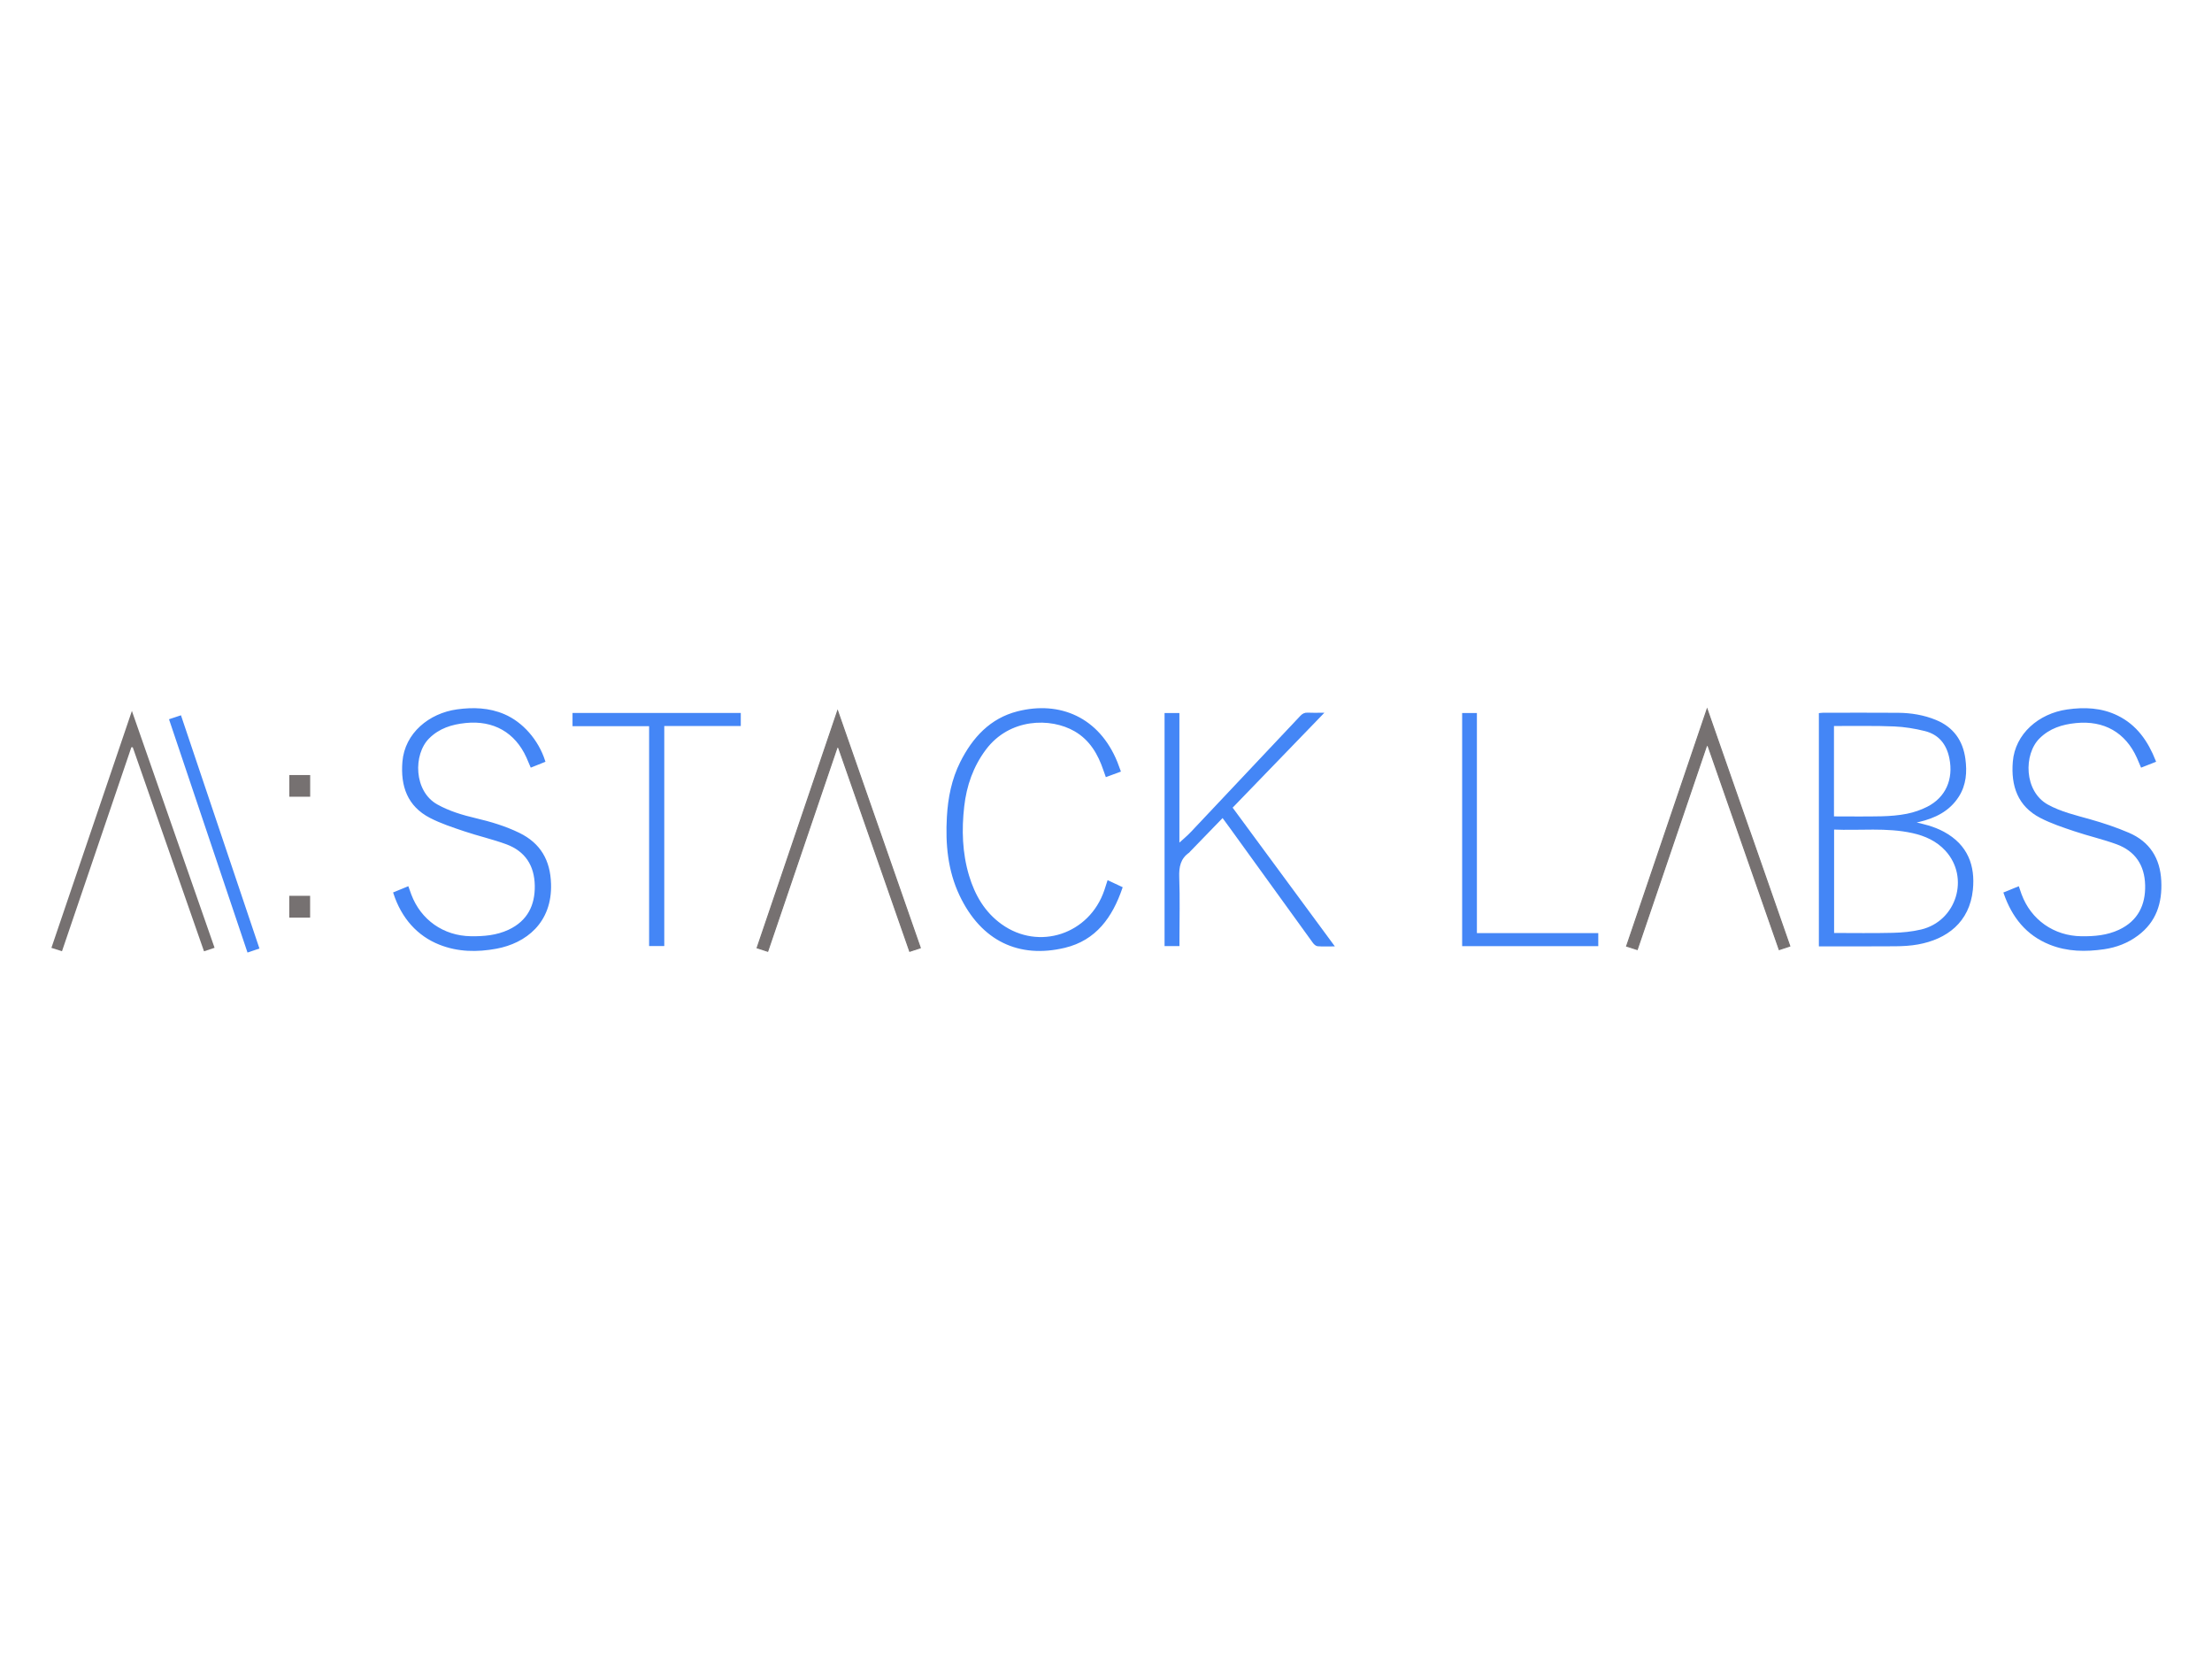 <?xml version="1.0" encoding="utf-8"?>
<!-- Generator: Adobe Illustrator 23.0.3, SVG Export Plug-In . SVG Version: 6.00 Build 0)  -->
<svg version="1.1" id="Layer_1" xmlns="http://www.w3.org/2000/svg" xmlns:xlink="http://www.w3.org/1999/xlink" x="0px" y="0px"
	 viewBox="0 0 1024 768" style="enable-background:new 0 0 1024 768;" xml:space="preserve">
<style type="text/css">
	.st0{fill:#767171;}
	.st1{fill:#4486F6;}
	.st2{fill:none;stroke:#4486F6;stroke-miterlimit:10;}
	.st3{fill:none;stroke:#767171;stroke-width:0.5;stroke-miterlimit:10;}
</style>
<g>
	<g>
		<path class="st0" d="M23.8,438.79c1.67,0.53,3.24,1.04,4.9,1.56c10.77-31.65,21.44-63.05,32.12-94.44
			c0.21,0.01,0.43,0.02,0.64,0.03c10.98,31.45,21.96,62.89,32.98,94.44c1.75-0.58,3.27-1.08,4.89-1.62
			c-12.77-36.6-25.47-72.98-38.27-109.65C48.58,365.85,36.22,402.23,23.8,438.79"/>
		<path class="st1" d="M78.87,333.28c12.06,35.86,24.02,71.39,36.02,107.05c1.63-0.55,3.09-1.05,4.58-1.55
			c-12.04-35.79-24-71.33-36.01-107.02C81.86,332.29,80.45,332.76,78.87,333.28"/>
		<path class="st2" d="M78.87,333.28c12.06,35.86,24.02,71.39,36.02,107.05c1.63-0.55,3.09-1.05,4.58-1.55
			c-12.04-35.79-24-71.33-36.01-107.02C81.86,332.29,80.45,332.76,78.87,333.28z"/>
		<rect x="133.94" y="358.79" class="st0" width="9.65" height="10.04"/>
		<rect x="133.91" y="414.7" class="st0" width="9.65" height="10.1"/>
	</g>
	<g>
		<path class="st1" d="M240.19,386c-6.39-3.11-13.12-5.12-20-6.74c-6.24-1.47-12.34-3.27-18-6.43c-11.2-6.24-11.54-23.68-3.92-31.32
			c4.8-4.81,10.71-6.64,17.28-7.31c12.99-1.32,23.26,4.42,28.62,16.31c0.61,1.36,1.18,2.74,1.8,4.21c2.09-0.84,4.01-1.61,5.92-2.37
			c-3.05-9.54-10.2-17.68-18.63-21.28c-6.97-2.98-14.25-3.2-21.6-2.19c-12.71,1.74-23.83,10.78-24.88,23.84
			c-0.89,11.07,2.24,20.17,12.51,25.48c4.99,2.58,10.44,4.35,15.79,6.16c6.42,2.16,13.07,3.66,19.42,5.99
			c8.98,3.29,13.41,10.14,13.56,19.65c0.14,8.98-3.27,16.61-12.52,20.9c-5.59,2.59-11.55,3.1-17.6,3.01
			c-12.84-0.2-23.51-7.69-28.01-19.65c-0.41-1.08-0.78-2.17-1.2-3.35c-2.14,0.88-4.08,1.68-6.14,2.52
			c3.72,11.38,10.93,19.43,20.98,23.42c8.5,3.38,17.31,3.48,26.13,1.85c13.47-2.49,25.48-11.79,24.89-29.59
			C254.26,398.47,249.88,390.72,240.19,386"/>
		<path class="st2" d="M240.19,386c-6.39-3.11-13.12-5.12-20-6.74c-6.24-1.47-12.34-3.27-18-6.43c-11.2-6.24-11.54-23.68-3.92-31.32
			c4.8-4.81,10.71-6.64,17.28-7.31c12.99-1.32,23.26,4.42,28.62,16.31c0.61,1.36,1.18,2.74,1.8,4.21c2.09-0.84,4.01-1.61,5.92-2.37
			c-3.05-9.54-10.2-17.68-18.63-21.28c-6.97-2.98-14.25-3.2-21.6-2.19c-12.71,1.74-23.83,10.78-24.88,23.84
			c-0.89,11.07,2.24,20.17,12.51,25.48c4.99,2.58,10.44,4.35,15.79,6.16c6.42,2.16,13.07,3.66,19.42,5.99
			c8.98,3.29,13.41,10.14,13.56,19.65c0.14,8.98-3.27,16.61-12.52,20.9c-5.59,2.59-11.55,3.1-17.6,3.01
			c-12.84-0.2-23.51-7.69-28.01-19.65c-0.41-1.08-0.78-2.17-1.2-3.35c-2.14,0.88-4.08,1.68-6.14,2.52
			c3.72,11.38,10.93,19.43,20.98,23.42c8.5,3.38,17.31,3.48,26.13,1.85c13.47-2.49,25.48-11.79,24.89-29.59
			C254.26,398.47,249.88,390.72,240.19,386z"/>
		<path class="st1" d="M1000.02,407.82c-0.5-10.33-5.24-17.79-14.67-21.85c-5.78-2.49-11.82-4.49-17.88-6.21
			c-6.72-1.91-13.52-3.44-19.73-6.88c-11.32-6.28-11.61-23.84-3.9-31.44c4.78-4.72,10.62-6.56,17.12-7.21
			c13.16-1.32,23.34,4.4,28.74,16.41c0.59,1.31,1.13,2.65,1.74,4.09c2.04-0.8,3.98-1.57,6.05-2.38c-3.55-8.97-8.65-16.37-17.4-20.65
			c-7.34-3.6-15.16-3.9-23.05-2.78c-13.04,1.85-23.73,11.14-24.75,23.74c-0.9,11.04,2.22,20.23,12.43,25.52
			c4.99,2.59,10.43,4.38,15.78,6.18c6.42,2.16,13.07,3.66,19.43,5.98c8.88,3.25,13.38,9.94,13.62,19.4
			c0.24,9.21-3.33,16.9-12.43,21.14c-5.59,2.61-11.54,3.12-17.6,3.04c-12.9-0.17-23.7-7.74-28.14-19.76
			c-0.38-1.04-0.73-2.08-1.12-3.24c-2.09,0.85-4.04,1.64-6.21,2.53c3.79,10.86,10.22,19.06,20.96,23.38
			c8.1,3.26,16.5,3.34,24.96,2.11c5.63-0.82,10.85-2.8,15.45-6.24C997.77,426.48,1000.51,417.91,1000.02,407.82"/>
		<path class="st2" d="M1000.02,407.82c-0.5-10.33-5.24-17.79-14.67-21.85c-5.78-2.49-11.82-4.49-17.88-6.21
			c-6.72-1.91-13.52-3.44-19.73-6.88c-11.32-6.28-11.61-23.84-3.9-31.44c4.78-4.72,10.62-6.56,17.12-7.21
			c13.16-1.32,23.34,4.4,28.74,16.41c0.59,1.31,1.13,2.65,1.74,4.09c2.04-0.8,3.98-1.57,6.05-2.38c-3.55-8.97-8.65-16.37-17.4-20.65
			c-7.34-3.6-15.16-3.9-23.05-2.78c-13.04,1.85-23.73,11.14-24.75,23.74c-0.9,11.04,2.22,20.23,12.43,25.52
			c4.99,2.59,10.43,4.38,15.78,6.18c6.42,2.16,13.07,3.66,19.43,5.98c8.88,3.25,13.38,9.94,13.62,19.4
			c0.24,9.21-3.33,16.9-12.43,21.14c-5.59,2.61-11.54,3.12-17.6,3.04c-12.9-0.17-23.7-7.74-28.14-19.76
			c-0.38-1.04-0.73-2.08-1.12-3.24c-2.09,0.85-4.04,1.64-6.21,2.53c3.79,10.86,10.22,19.06,20.96,23.38
			c8.1,3.26,16.5,3.34,24.96,2.11c5.63-0.82,10.85-2.8,15.45-6.24C997.77,426.48,1000.51,417.91,1000.02,407.82z"/>
		<path class="st1" d="M611.93,330.44c-2.51,0-4.54,0.09-6.56-0.03c-1.33-0.08-2.2,0.42-3.07,1.35
			c-16.84,17.91-33.7,35.81-50.6,53.68c-1.92,2.03-4.1,3.8-6.22,5.74v-60.61h-5.87v106.89h5.9v-2.52c0-9.59,0.25-19.19-0.1-28.77
			c-0.18-4.89,0.59-8.95,4.78-11.86c0.16-0.11,0.25-0.3,0.39-0.45c5.1-5.26,10.2-10.52,15.44-15.93c1.24,1.69,2.41,3.26,3.56,4.85
			c12.85,17.79,25.68,35.58,38.56,53.35c0.45,0.62,1.21,1.35,1.88,1.41c2.15,0.18,4.33,0.07,6.94,0.07
			c-15.83-21.48-31.38-42.58-46.99-63.77C583.91,359.42,597.76,345.1,611.93,330.44"/>
		<path class="st2" d="M611.93,330.44c-2.51,0-4.54,0.09-6.56-0.03c-1.33-0.08-2.2,0.42-3.07,1.35
			c-16.84,17.91-33.7,35.81-50.6,53.68c-1.92,2.03-4.1,3.8-6.22,5.74v-60.61h-5.87v106.89h5.9v-2.52c0-9.59,0.25-19.19-0.1-28.77
			c-0.18-4.89,0.59-8.95,4.78-11.86c0.16-0.11,0.25-0.3,0.39-0.45c5.1-5.26,10.2-10.52,15.44-15.93c1.24,1.69,2.41,3.26,3.56,4.85
			c12.85,17.79,25.68,35.58,38.56,53.35c0.45,0.62,1.21,1.35,1.88,1.41c2.15,0.18,4.33,0.07,6.94,0.07
			c-15.83-21.48-31.38-42.58-46.99-63.77C583.91,359.42,597.76,345.1,611.93,330.44z"/>
		<path class="st1" d="M511.7,412.28c-7.01,20.66-30.77,28.56-48.32,15.97c-7.89-5.66-12.52-13.63-15.26-22.78
			c-3.16-10.56-3.48-21.36-2.25-32.2c1.1-9.65,4.19-18.59,10.1-26.5c11.09-14.87,30.46-15.24,41.79-8.64
			c7.13,4.15,11.01,10.81,13.55,18.4c0.28,0.84,0.59,1.67,0.92,2.59c2.12-0.78,4.01-1.48,6.04-2.23c-0.53-1.44-0.96-2.68-1.45-3.9
			c-8.35-20.59-26.38-28.11-45.66-23.21c-12.5,3.17-20.55,11.98-26.17,23.17c-3.97,7.91-5.65,16.45-6.15,25.22
			c-0.71,12.48,0.39,24.74,5.83,36.19c9.95,20.93,27.21,28.93,48.14,23.93c14.32-3.42,21.73-13.98,26.3-27.3
			c-2.05-0.96-3.95-1.85-6.07-2.85C512.55,409.65,512.14,410.97,511.7,412.28"/>
		<path class="st2" d="M511.7,412.28c-7.01,20.66-30.77,28.56-48.32,15.97c-7.89-5.66-12.52-13.63-15.26-22.78
			c-3.16-10.56-3.48-21.36-2.25-32.2c1.1-9.65,4.19-18.59,10.1-26.5c11.09-14.87,30.46-15.24,41.79-8.64
			c7.13,4.15,11.01,10.81,13.55,18.4c0.28,0.84,0.59,1.67,0.92,2.59c2.12-0.78,4.01-1.48,6.04-2.23c-0.53-1.44-0.96-2.68-1.45-3.9
			c-8.35-20.59-26.38-28.11-45.66-23.21c-12.5,3.17-20.55,11.98-26.17,23.17c-3.97,7.91-5.65,16.45-6.15,25.22
			c-0.71,12.48,0.39,24.74,5.83,36.19c9.95,20.93,27.21,28.93,48.14,23.93c14.32-3.42,21.73-13.98,26.3-27.3
			c-2.05-0.96-3.95-1.85-6.07-2.85C512.55,409.65,512.14,410.97,511.7,412.28z"/>
		<path class="st0" d="M753.02,438c1.72,0.55,3.25,1.04,4.9,1.56c10.75-31.59,21.43-63.01,32.11-94.42
			c0.21-0.01,0.42-0.02,0.63-0.03c10.99,31.48,21.99,62.97,33,94.48c1.77-0.59,3.25-1.08,4.88-1.63
			c-12.77-36.59-25.48-73.02-38.27-109.65C777.81,365.03,765.44,401.45,753.02,438"/>
		<path class="st3" d="M753.02,438c1.72,0.55,3.25,1.04,4.9,1.56c10.75-31.59,21.43-63.01,32.11-94.42
			c0.21-0.01,0.42-0.02,0.63-0.03c10.99,31.48,21.99,62.97,33,94.48c1.77-0.59,3.25-1.08,4.88-1.63
			c-12.77-36.59-25.48-73.02-38.27-109.65C777.81,365.03,765.44,401.45,753.02,438z"/>
		<path class="st0" d="M350.51,438.78c1.65,0.54,3.19,1.04,4.89,1.59c10.74-31.58,21.44-63.02,32.13-94.47
			c0.21,0.02,0.43,0.03,0.64,0.05c10.98,31.45,21.96,62.9,32.97,94.43c1.72-0.56,3.2-1.05,4.89-1.61
			c-12.79-36.64-25.48-73.02-38.27-109.66C375.29,365.82,362.93,402.22,350.51,438.78"/>
		<path class="st3" d="M350.51,438.78c1.65,0.54,3.19,1.04,4.89,1.59c10.74-31.58,21.44-63.02,32.13-94.47
			c0.21,0.02,0.43,0.03,0.64,0.05c10.98,31.45,21.96,62.9,32.97,94.43c1.72-0.56,3.2-1.05,4.89-1.61
			c-12.79-36.64-25.48-73.02-38.27-109.66C375.29,365.82,362.93,402.22,350.51,438.78z"/>
		<polygon class="st1" points="265.54,335.67 300.99,335.67 300.99,437.45 307.01,437.45 307.01,335.59 342.43,335.59 
			342.43,330.55 265.54,330.55 		"/>
		<polygon class="st2" points="265.54,335.67 300.99,335.67 300.99,437.45 307.01,437.45 307.01,335.59 342.43,335.59 
			342.43,330.55 265.54,330.55 		"/>
		<polygon class="st1" points="683.2,330.58 677.37,330.58 677.37,437.5 739.39,437.5 739.39,432.46 683.2,432.46 		"/>
		<polygon class="st2" points="683.2,330.58 677.37,330.58 677.37,437.5 739.39,437.5 739.39,432.46 683.2,432.46 		"/>
		<path class="st1" d="M899.62,385.47c-4.57-2.47-9.54-3.65-14.68-4.71c1.12-0.25,2.24-0.48,3.35-0.74
			c7.34-1.74,13.84-4.86,18.07-11.48c3.38-5.29,3.8-11.17,2.98-17.19c-1.12-8.31-5.4-14.33-13.26-17.58
			c-5.57-2.3-11.43-3.25-17.41-3.3c-11.57-0.09-23.15-0.03-34.72-0.02c-0.5,0-1,0.09-1.44,0.13V437.6c11.73,0,23.3,0.06,34.87-0.04
			c3.49-0.03,7.02-0.22,10.44-0.84c13.17-2.39,23.48-10.05,24.99-24.91C913.91,400.95,910.61,391.4,899.62,385.47 M848.51,335.58
			c0.81,0,1.52,0,2.23,0c8.73,0.04,17.47-0.16,26.18,0.21c4.77,0.2,9.58,0.99,14.22,2.14c6.66,1.65,10.41,6.27,11.77,13
			c2,9.93-1.75,18.54-10.54,23c-2.96,1.5-6.23,2.62-9.49,3.27c-3.86,0.77-7.85,1.08-11.8,1.18c-7.46,0.17-14.93,0.05-22.58,0.05
			V335.58z M889.43,430.79c-4.27,1.01-8.74,1.44-13.14,1.54c-9.18,0.23-18.38,0.07-27.73,0.07v-48.88
			c12.42,0.55,24.77-1.03,36.92,1.67c5.91,1.31,11.31,3.76,15.47,8.3C912.56,406.15,906.22,426.81,889.43,430.79"/>
		<path class="st2" d="M899.62,385.47c-4.57-2.47-9.54-3.65-14.68-4.71c1.12-0.25,2.24-0.48,3.35-0.74
			c7.34-1.74,13.84-4.86,18.07-11.48c3.38-5.29,3.8-11.17,2.98-17.19c-1.12-8.31-5.4-14.33-13.26-17.58
			c-5.57-2.3-11.43-3.25-17.41-3.3c-11.57-0.09-23.15-0.03-34.72-0.02c-0.5,0-1,0.09-1.44,0.13V437.6c11.73,0,23.3,0.06,34.87-0.04
			c3.49-0.03,7.02-0.22,10.44-0.84c13.17-2.39,23.48-10.05,24.99-24.91C913.91,400.95,910.61,391.4,899.62,385.47z M848.51,335.58
			c0.81,0,1.52,0,2.23,0c8.73,0.04,17.47-0.16,26.18,0.21c4.77,0.2,9.58,0.99,14.22,2.14c6.66,1.65,10.41,6.27,11.77,13
			c2,9.93-1.75,18.54-10.54,23c-2.96,1.5-6.23,2.62-9.49,3.27c-3.86,0.77-7.85,1.08-11.8,1.18c-7.46,0.17-14.93,0.05-22.58,0.05
			V335.58z M889.43,430.79c-4.27,1.01-8.74,1.44-13.14,1.54c-9.18,0.23-18.38,0.07-27.73,0.07v-48.88
			c12.42,0.55,24.77-1.03,36.92,1.67c5.91,1.31,11.31,3.76,15.47,8.3C912.56,406.15,906.22,426.81,889.43,430.79z"/>
	</g>
</g>
</svg>
